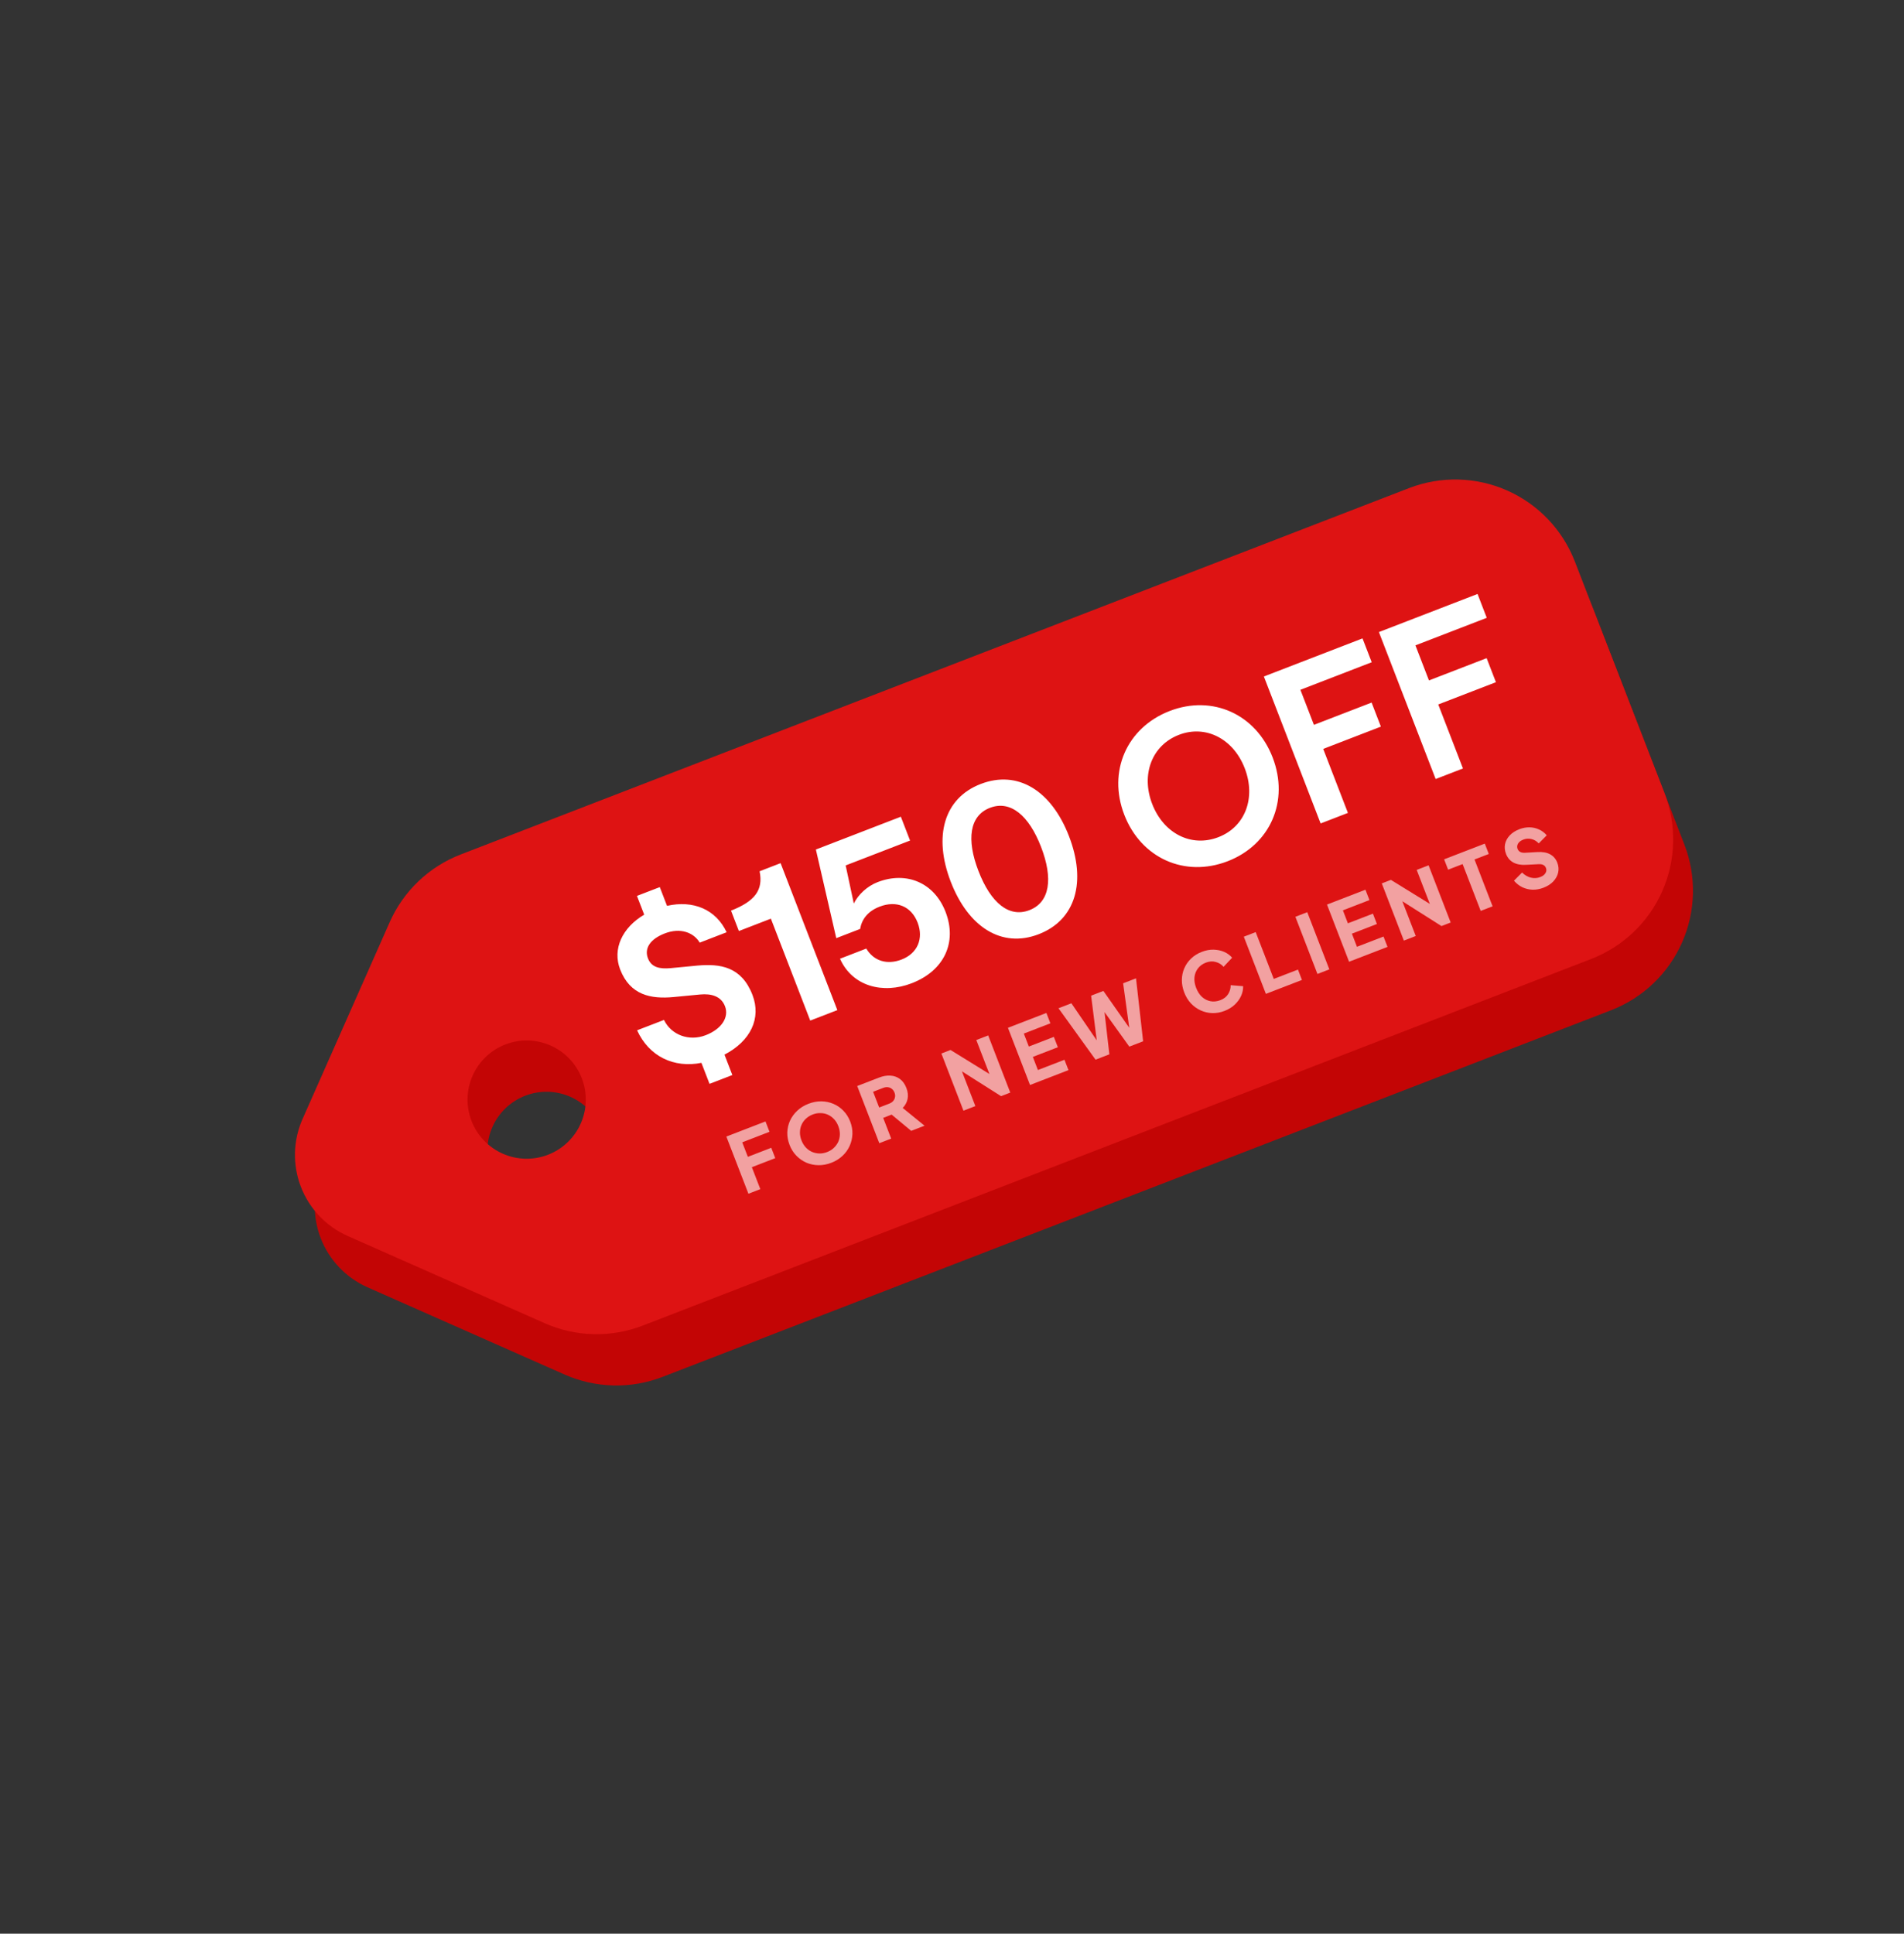 <svg width="324" height="329" viewBox="0 0 324 329" fill="none" xmlns="http://www.w3.org/2000/svg">
<rect x="0" y="0" width="324" height="329" fill="#333333" stroke="none"/>
<path d="M62.543 219.025C58.883 217.404 56.017 214.396 54.575 210.663C53.134 206.929 53.234 202.775 54.855 199.115L69.688 165.618C72.029 160.332 76.374 156.192 81.767 154.11L243.157 91.769C248.552 89.692 254.549 89.84 259.835 92.179C265.12 94.518 269.262 98.858 271.353 104.247L286.622 143.68C288.709 149.071 288.569 155.071 286.233 160.359C283.897 165.647 279.556 169.79 274.165 171.878L112.756 234.262C110.084 235.295 107.234 235.792 104.369 235.723C101.505 235.654 98.682 235.021 96.062 233.86L62.543 219.025ZM88.919 205.016C90.127 205.551 91.429 205.842 92.75 205.874C94.071 205.906 95.385 205.678 96.617 205.202C97.85 204.726 98.977 204.012 99.933 203.1C100.89 202.189 101.657 201.098 102.192 199.89C102.727 198.682 103.019 197.38 103.051 196.059C103.083 194.739 102.854 193.424 102.378 192.192C101.902 190.959 101.188 189.833 100.277 188.876C99.365 187.92 98.275 187.152 97.066 186.617C94.627 185.537 91.858 185.47 89.368 186.431C86.879 187.392 84.874 189.303 83.793 191.743C82.713 194.183 82.646 196.952 83.607 199.441C84.569 201.93 86.479 203.935 88.919 205.016Z" fill="#C30505"/>
<path d="M59.173 210.297C55.513 208.677 52.647 205.669 51.205 201.935C49.763 198.201 49.864 194.048 51.484 190.388L66.318 156.89C68.659 151.604 73.004 147.464 78.397 145.382L239.787 83.041C245.181 80.965 251.179 81.113 256.464 83.452C261.75 85.791 265.892 90.13 267.983 95.519L283.252 134.953C285.339 140.344 285.199 146.343 282.863 151.631C280.527 156.919 276.186 161.063 270.795 163.15L109.386 225.534C106.713 226.568 103.863 227.064 100.999 226.995C98.134 226.927 95.312 226.294 92.692 225.133L59.173 210.297ZM85.549 196.288C86.757 196.823 88.059 197.115 89.379 197.147C90.7 197.179 92.014 196.95 93.247 196.474C94.479 195.998 95.606 195.284 96.563 194.373C97.519 193.461 98.287 192.371 98.822 191.162C99.357 189.954 99.649 188.653 99.68 187.332C99.712 186.011 99.484 184.697 99.008 183.464C98.532 182.232 97.818 181.105 96.906 180.149C95.995 179.192 94.904 178.424 93.696 177.89C91.256 176.809 88.487 176.742 85.998 177.703C83.509 178.665 81.504 180.575 80.423 183.015C79.343 185.455 79.276 188.224 80.237 190.713C81.198 193.202 83.109 195.208 85.549 196.288Z" fill="#DE1313"/>
<path d="M127.359 203.105L123.602 193.376L130.263 190.804L130.943 192.567L126.307 194.357L127.26 196.825L131.244 195.287L131.925 197.05L127.941 198.589L129.384 202.324L127.359 203.105ZM141.461 197.84C140.73 198.122 140.002 198.258 139.278 198.248C138.553 198.237 137.869 198.096 137.224 197.825C136.584 197.542 136.016 197.146 135.519 196.638C135.023 196.129 134.637 195.518 134.361 194.804C134.085 194.09 133.956 193.379 133.973 192.672C133.999 191.962 134.155 191.291 134.442 190.66C134.737 190.026 135.149 189.462 135.679 188.967C136.208 188.472 136.843 188.082 137.583 187.796C138.323 187.511 139.055 187.373 139.78 187.383C140.504 187.394 141.184 187.536 141.821 187.811C142.466 188.082 143.032 188.474 143.52 188.986C144.016 189.494 144.403 190.105 144.678 190.819C144.954 191.533 145.079 192.245 145.053 192.956C145.027 193.666 144.868 194.343 144.576 194.986C144.29 195.617 143.882 196.18 143.352 196.674C142.823 197.169 142.193 197.557 141.461 197.84ZM140.755 196.011C141.199 195.84 141.578 195.603 141.892 195.302C142.215 194.997 142.466 194.65 142.646 194.261C142.822 193.862 142.913 193.437 142.918 192.985C142.924 192.532 142.836 192.071 142.654 191.601C142.472 191.131 142.229 190.735 141.925 190.412C141.617 190.081 141.263 189.827 140.865 189.651C140.467 189.474 140.048 189.386 139.607 189.386C139.173 189.374 138.733 189.453 138.289 189.625C137.845 189.796 137.462 190.034 137.139 190.339C136.822 190.632 136.575 190.977 136.399 191.375C136.222 191.774 136.131 192.199 136.126 192.651C136.117 193.095 136.204 193.552 136.385 194.022C136.567 194.492 136.812 194.893 137.12 195.224C137.428 195.555 137.781 195.809 138.179 195.986C138.574 196.153 138.989 196.243 139.424 196.255C139.867 196.264 140.311 196.183 140.755 196.011ZM149.628 194.506L145.87 184.776L149.592 183.339C150.263 183.08 150.9 182.969 151.505 183.005C152.118 183.039 152.662 183.229 153.136 183.576C153.61 183.923 153.978 184.436 154.241 185.116C154.496 185.777 154.562 186.402 154.439 186.99C154.313 187.569 154.038 188.075 153.615 188.509L157.333 191.53L155.061 192.408L150.998 189.039L152.602 189.305L150.29 190.198L151.652 193.724L149.628 194.506ZM149.609 188.435L151.32 187.774C151.608 187.663 151.834 187.511 151.999 187.317C152.164 187.123 152.265 186.904 152.301 186.66C152.345 186.413 152.317 186.158 152.216 185.897C152.112 185.627 151.96 185.416 151.761 185.263C151.571 185.106 151.349 185.012 151.096 184.979C150.844 184.947 150.574 184.986 150.286 185.097L148.575 185.758L149.609 188.435ZM163.95 188.975L160.193 179.245L161.747 178.645L169.629 183.51L168.869 184.029L166.135 176.95L168.159 176.169L171.917 185.898L170.35 186.503L162.539 181.551L163.221 181.062L165.975 188.193L163.95 188.975ZM175.276 184.601L171.518 174.871L178.061 172.345L178.742 174.108L174.224 175.853L175.076 178.06L179.333 176.416L180.014 178.179L175.757 179.823L176.619 182.056L181.138 180.311L181.819 182.074L175.276 184.601ZM186.427 180.295L180.123 171.548L182.317 170.701L187.384 178.109L186.796 178.336L185.674 169.405L187.763 168.598L192.935 175.966L192.347 176.193L191.12 167.302L193.314 166.454L194.524 177.168L192.174 178.075L187.11 171.026L187.789 170.764L188.778 179.387L186.427 180.295ZM208.375 171.999C207.679 172.268 206.981 172.392 206.283 172.372C205.593 172.348 204.939 172.195 204.32 171.914C203.701 171.633 203.148 171.236 202.66 170.724C202.181 170.209 201.802 169.59 201.523 168.867C201.244 168.144 201.108 167.431 201.117 166.728C201.122 166.015 201.261 165.351 201.533 164.736C201.803 164.112 202.186 163.563 202.684 163.091C203.187 162.606 203.791 162.228 204.497 161.956C205.202 161.683 205.879 161.557 206.527 161.577C207.183 161.594 207.783 161.722 208.326 161.963C208.869 162.203 209.316 162.531 209.667 162.946L208.21 164.499C207.863 164.092 207.422 163.818 206.886 163.674C206.356 163.519 205.795 163.555 205.203 163.784C204.628 164.006 204.175 164.336 203.844 164.774C203.513 165.212 203.318 165.718 203.259 166.291C203.206 166.851 203.302 167.45 203.547 168.085C203.793 168.721 204.125 169.233 204.545 169.621C204.974 170.006 205.458 170.249 205.998 170.351C206.537 170.452 207.094 170.392 207.669 170.17C208.261 169.942 208.703 169.596 208.994 169.133C209.291 168.658 209.432 168.154 209.416 167.62L211.538 167.791C211.557 168.334 211.447 168.877 211.206 169.42C210.966 169.963 210.608 170.461 210.133 170.915C209.666 171.365 209.08 171.726 208.375 171.999ZM215.412 169.101L211.655 159.371L213.679 158.59L216.756 166.556L220.87 164.968L221.55 166.731L215.412 169.101ZM224.187 165.713L220.43 155.983L222.454 155.201L226.211 164.931L224.187 165.713ZM229.569 163.634L225.812 153.904L232.355 151.378L233.036 153.141L228.517 154.886L229.369 157.093L233.627 155.449L234.308 157.212L230.05 158.856L230.912 161.089L235.431 159.344L236.112 161.107L229.569 163.634ZM238.892 160.034L235.135 150.304L236.689 149.704L244.571 154.569L243.811 155.088L241.077 148.009L243.101 147.227L246.859 156.957L245.292 157.562L237.481 152.61L238.163 152.121L240.916 159.252L238.892 160.034ZM251.968 154.984L248.891 147.018L246.423 147.971L245.742 146.208L252.664 143.535L253.345 145.298L250.915 146.236L253.992 154.202L251.968 154.984ZM262.656 151.037C262.046 151.272 261.43 151.385 260.806 151.376C260.187 151.355 259.603 151.215 259.053 150.957C258.512 150.696 258.038 150.324 257.631 149.84L259.003 148.455C259.452 148.892 259.948 149.181 260.492 149.321C261.045 149.457 261.583 149.425 262.106 149.223C262.384 149.116 262.607 148.98 262.773 148.815C262.94 148.651 263.051 148.473 263.107 148.281C263.16 148.081 263.146 147.876 263.065 147.667C262.978 147.441 262.834 147.276 262.634 147.173C262.431 147.061 262.163 147.015 261.83 147.033L259.681 147.143C258.809 147.19 258.088 147.058 257.518 146.748C256.944 146.429 256.532 145.943 256.279 145.29C256.057 144.715 256.002 144.157 256.112 143.614C256.231 143.067 256.497 142.575 256.907 142.136C257.327 141.694 257.868 141.345 258.529 141.089C259.113 140.864 259.691 140.756 260.265 140.764C260.838 140.773 261.374 140.891 261.872 141.119C262.379 141.343 262.823 141.677 263.205 142.12L261.846 143.5C261.489 143.118 261.078 142.871 260.615 142.76C260.149 142.64 259.68 142.671 259.21 142.852C258.94 142.957 258.718 143.093 258.542 143.26C258.367 143.428 258.255 143.617 258.205 143.826C258.153 144.026 258.167 144.231 258.247 144.44C258.335 144.666 258.486 144.838 258.701 144.955C258.913 145.063 259.186 145.108 259.519 145.09L261.618 144.969C262.499 144.919 263.219 145.046 263.777 145.351C264.343 145.653 264.753 146.13 265.005 146.783C265.224 147.349 265.271 147.911 265.146 148.469C265.018 149.019 264.742 149.521 264.317 149.975C263.897 150.417 263.344 150.771 262.656 151.037Z" fill="white" fill-opacity="0.6"/>
<path d="M120.738 184.407L119.358 180.835C114.694 181.76 110.458 179.769 108.413 175.299L112.99 173.531C114.216 176.086 117.247 177.227 120.091 176.129C122.762 175.097 124.104 173.105 123.367 171.197C122.711 169.498 121.053 169.022 119.131 169.206L114.597 169.642C110.789 169.997 107.227 169.34 105.527 164.936C104.187 161.468 105.888 157.822 109.622 155.623L108.389 152.432L112.274 150.932L113.506 154.123C117.978 153.113 121.832 154.733 123.649 158.615L119.071 160.382C118.049 158.665 115.796 157.782 113.125 158.813C110.663 159.764 109.595 161.332 110.264 163.066C110.854 164.592 112.245 164.892 114.131 164.721L118.666 164.285C122.557 163.938 126.182 164.451 128.044 169.272C129.584 173.26 127.729 177.125 123.283 179.439L124.622 182.907L120.738 184.407ZM137.876 173.644L131.18 156.304L125.735 158.407L124.396 154.939C128.405 153.351 129.919 151.491 129.26 148.238L132.832 146.859L142.489 171.863L137.876 173.644ZM155.152 167.291C150.228 169.193 145.032 167.812 142.941 163.12L147.415 161.392C148.667 163.499 150.936 164.217 153.433 163.253C156.138 162.208 157.197 159.687 156.153 156.982C155.068 154.173 152.526 153.162 149.682 154.26C147.636 155.05 146.653 156.426 146.364 158.052L142.306 159.619L138.835 144.541L153.296 138.956L154.863 143.013L143.904 147.246L145.29 153.724C146.054 152.194 147.576 150.769 149.345 150.086C154.304 148.171 159.002 150.222 160.904 155.147C162.913 160.349 160.667 165.162 155.152 167.291ZM176.753 158.95C170.441 161.387 164.761 157.722 161.788 150.023C158.828 142.359 160.571 135.828 166.882 133.39C173.229 130.94 178.93 134.556 181.903 142.255C184.889 149.989 183.099 156.499 176.753 158.95ZM175.172 154.857C178.675 153.505 179.227 149.466 177.152 144.09C175.089 138.749 171.952 136.095 168.449 137.448C164.981 138.787 164.429 142.826 166.505 148.202C168.594 153.612 171.704 156.197 175.172 154.857ZM208.914 146.53C201.597 149.355 194.167 146.008 191.314 138.621C188.475 131.269 191.726 123.796 199.044 120.97C206.292 118.171 213.709 121.484 216.561 128.871C219.427 136.293 216.163 143.73 208.914 146.53ZM207.334 142.437C211.912 140.669 213.752 135.734 211.81 130.706C209.882 125.712 205.189 123.26 200.611 125.028C195.998 126.809 194.137 131.792 196.065 136.786C198.007 141.815 202.722 144.219 207.334 142.437ZM224.727 140.104L215.071 115.1L231.856 108.618L233.423 112.675L221.285 117.363L223.588 123.328L233.403 119.538L234.983 123.63L225.169 127.42L229.374 138.31L224.727 140.104ZM244.302 132.545L234.646 107.54L251.431 101.058L252.998 105.116L240.86 109.803L243.164 115.768L252.978 111.978L254.558 116.07L244.744 119.86L248.949 130.75L244.302 132.545Z" fill="white"/>
</svg>
